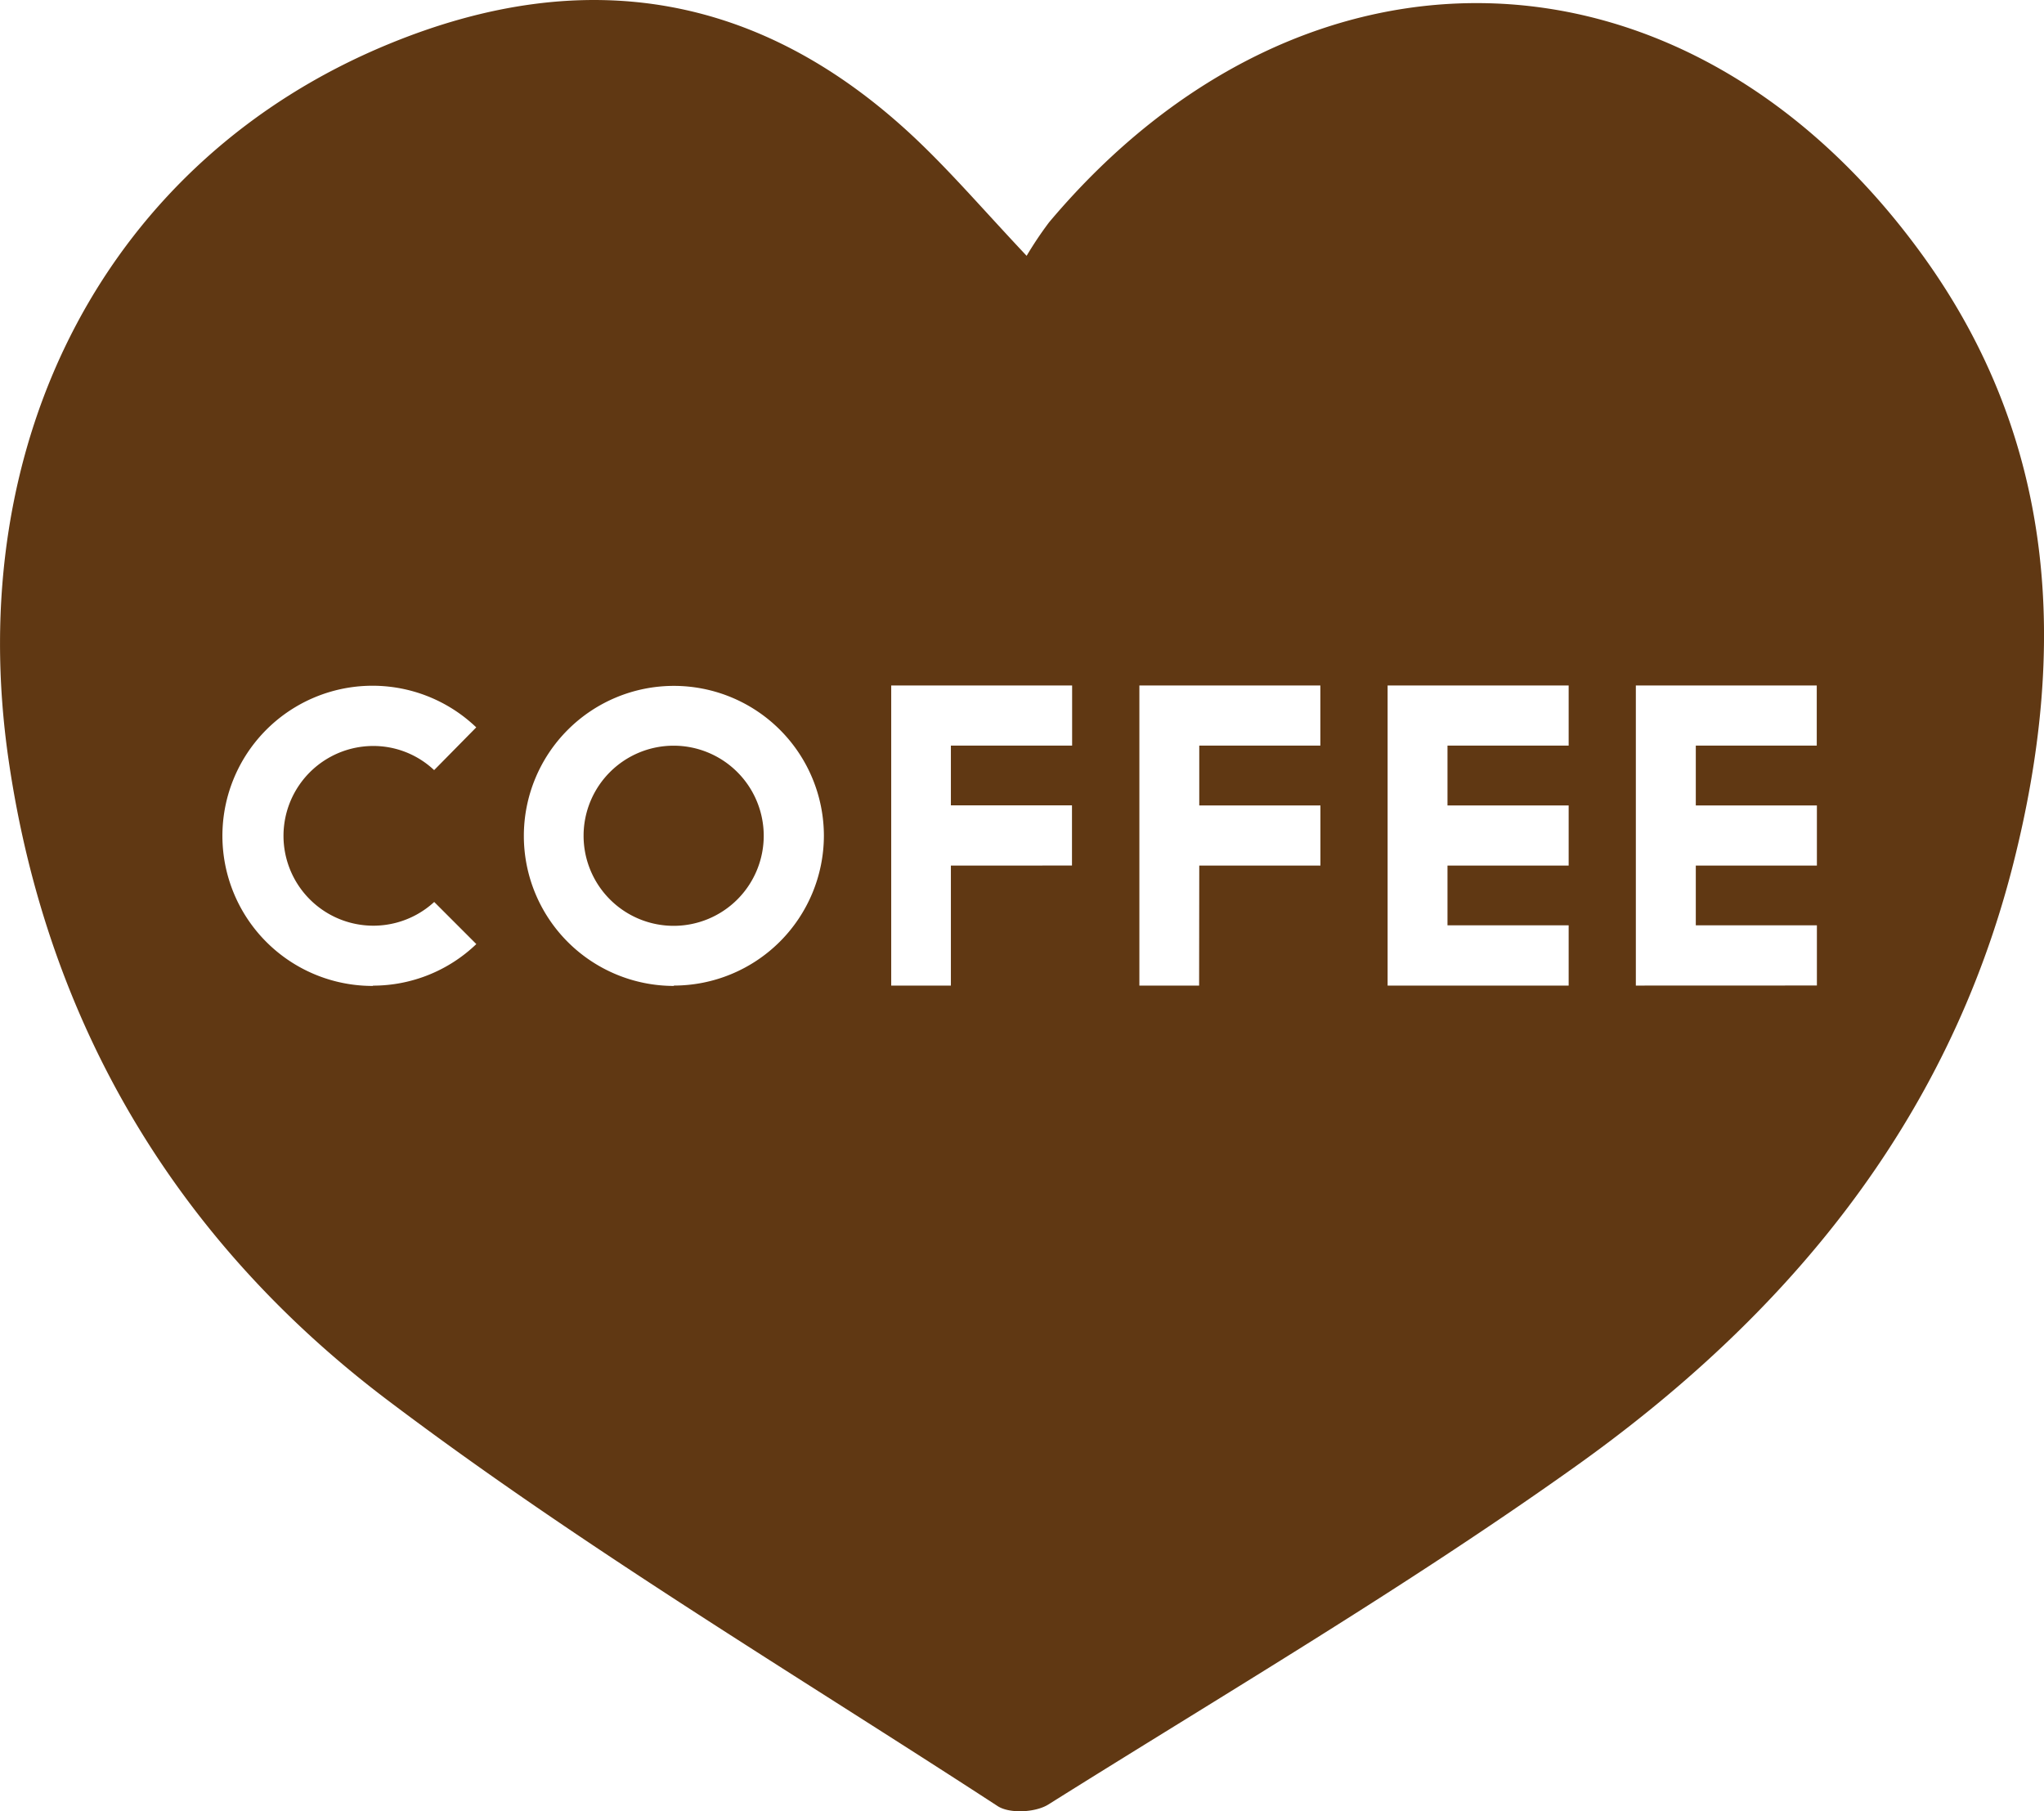 <svg id="Object" xmlns="http://www.w3.org/2000/svg" viewBox="0 0 291.16 258"><defs><style>.cls-1{fill:#603813;}</style></defs><path class="cls-1" d="M304.54,289.31a12.83,12.83,0,1,0,12.8,12.8A12.84,12.84,0,0,0,304.54,289.31Z" transform="translate(-208.55 -183.09)"/><path class="cls-1" d="M482.47,219.53c-33.33-46.16-88-48.11-124.47-4.79a51.82,51.82,0,0,0-3.21,4.79c-5.87-6.23-10.48-11.6-15.57-16.45-22.08-21-47.33-25.26-75.36-13.69-39.74,16.39-60.79,56.15-54.07,102.07,5.52,37.76,24.14,68.54,54,91.1,27.71,20.93,57.72,38.82,86.87,57.8,1.7,1.11,5.4.91,7.21-.22,25.11-15.76,50.74-30.83,74.87-48,30.21-21.46,53.22-49,62.59-86C503.08,275.54,501.58,246,482.47,219.53Zm-220.8,104a21.38,21.38,0,1,1,14.72-36.83l-6,6.09a12.62,12.62,0,0,0-8.68-3.44,12.8,12.8,0,1,0,8.69,22.22l6,6A21.27,21.27,0,0,1,261.67,323.49Zm42.87,0a21.37,21.37,0,1,1,21.37-21.37A21.39,21.39,0,0,1,304.54,323.48ZM344,306.39v17.09H335.5V280.73h25.77v8.57H344v8.51h17.25v8.57Zm35.36,17.09h-8.51V280.73h25.78v8.57H379.38v8.52h17.26v8.57H379.38Zm26.85,0V280.73H432v8.57H414.74v8.52H432v8.57H414.74v8.51H432v8.58Zm35.36,0V280.73h25.77v8.57H450.11v8.52h17.25v8.57H450.11v8.51h17.25v8.57Z" transform="translate(-208.55 -183.09)"/></svg>